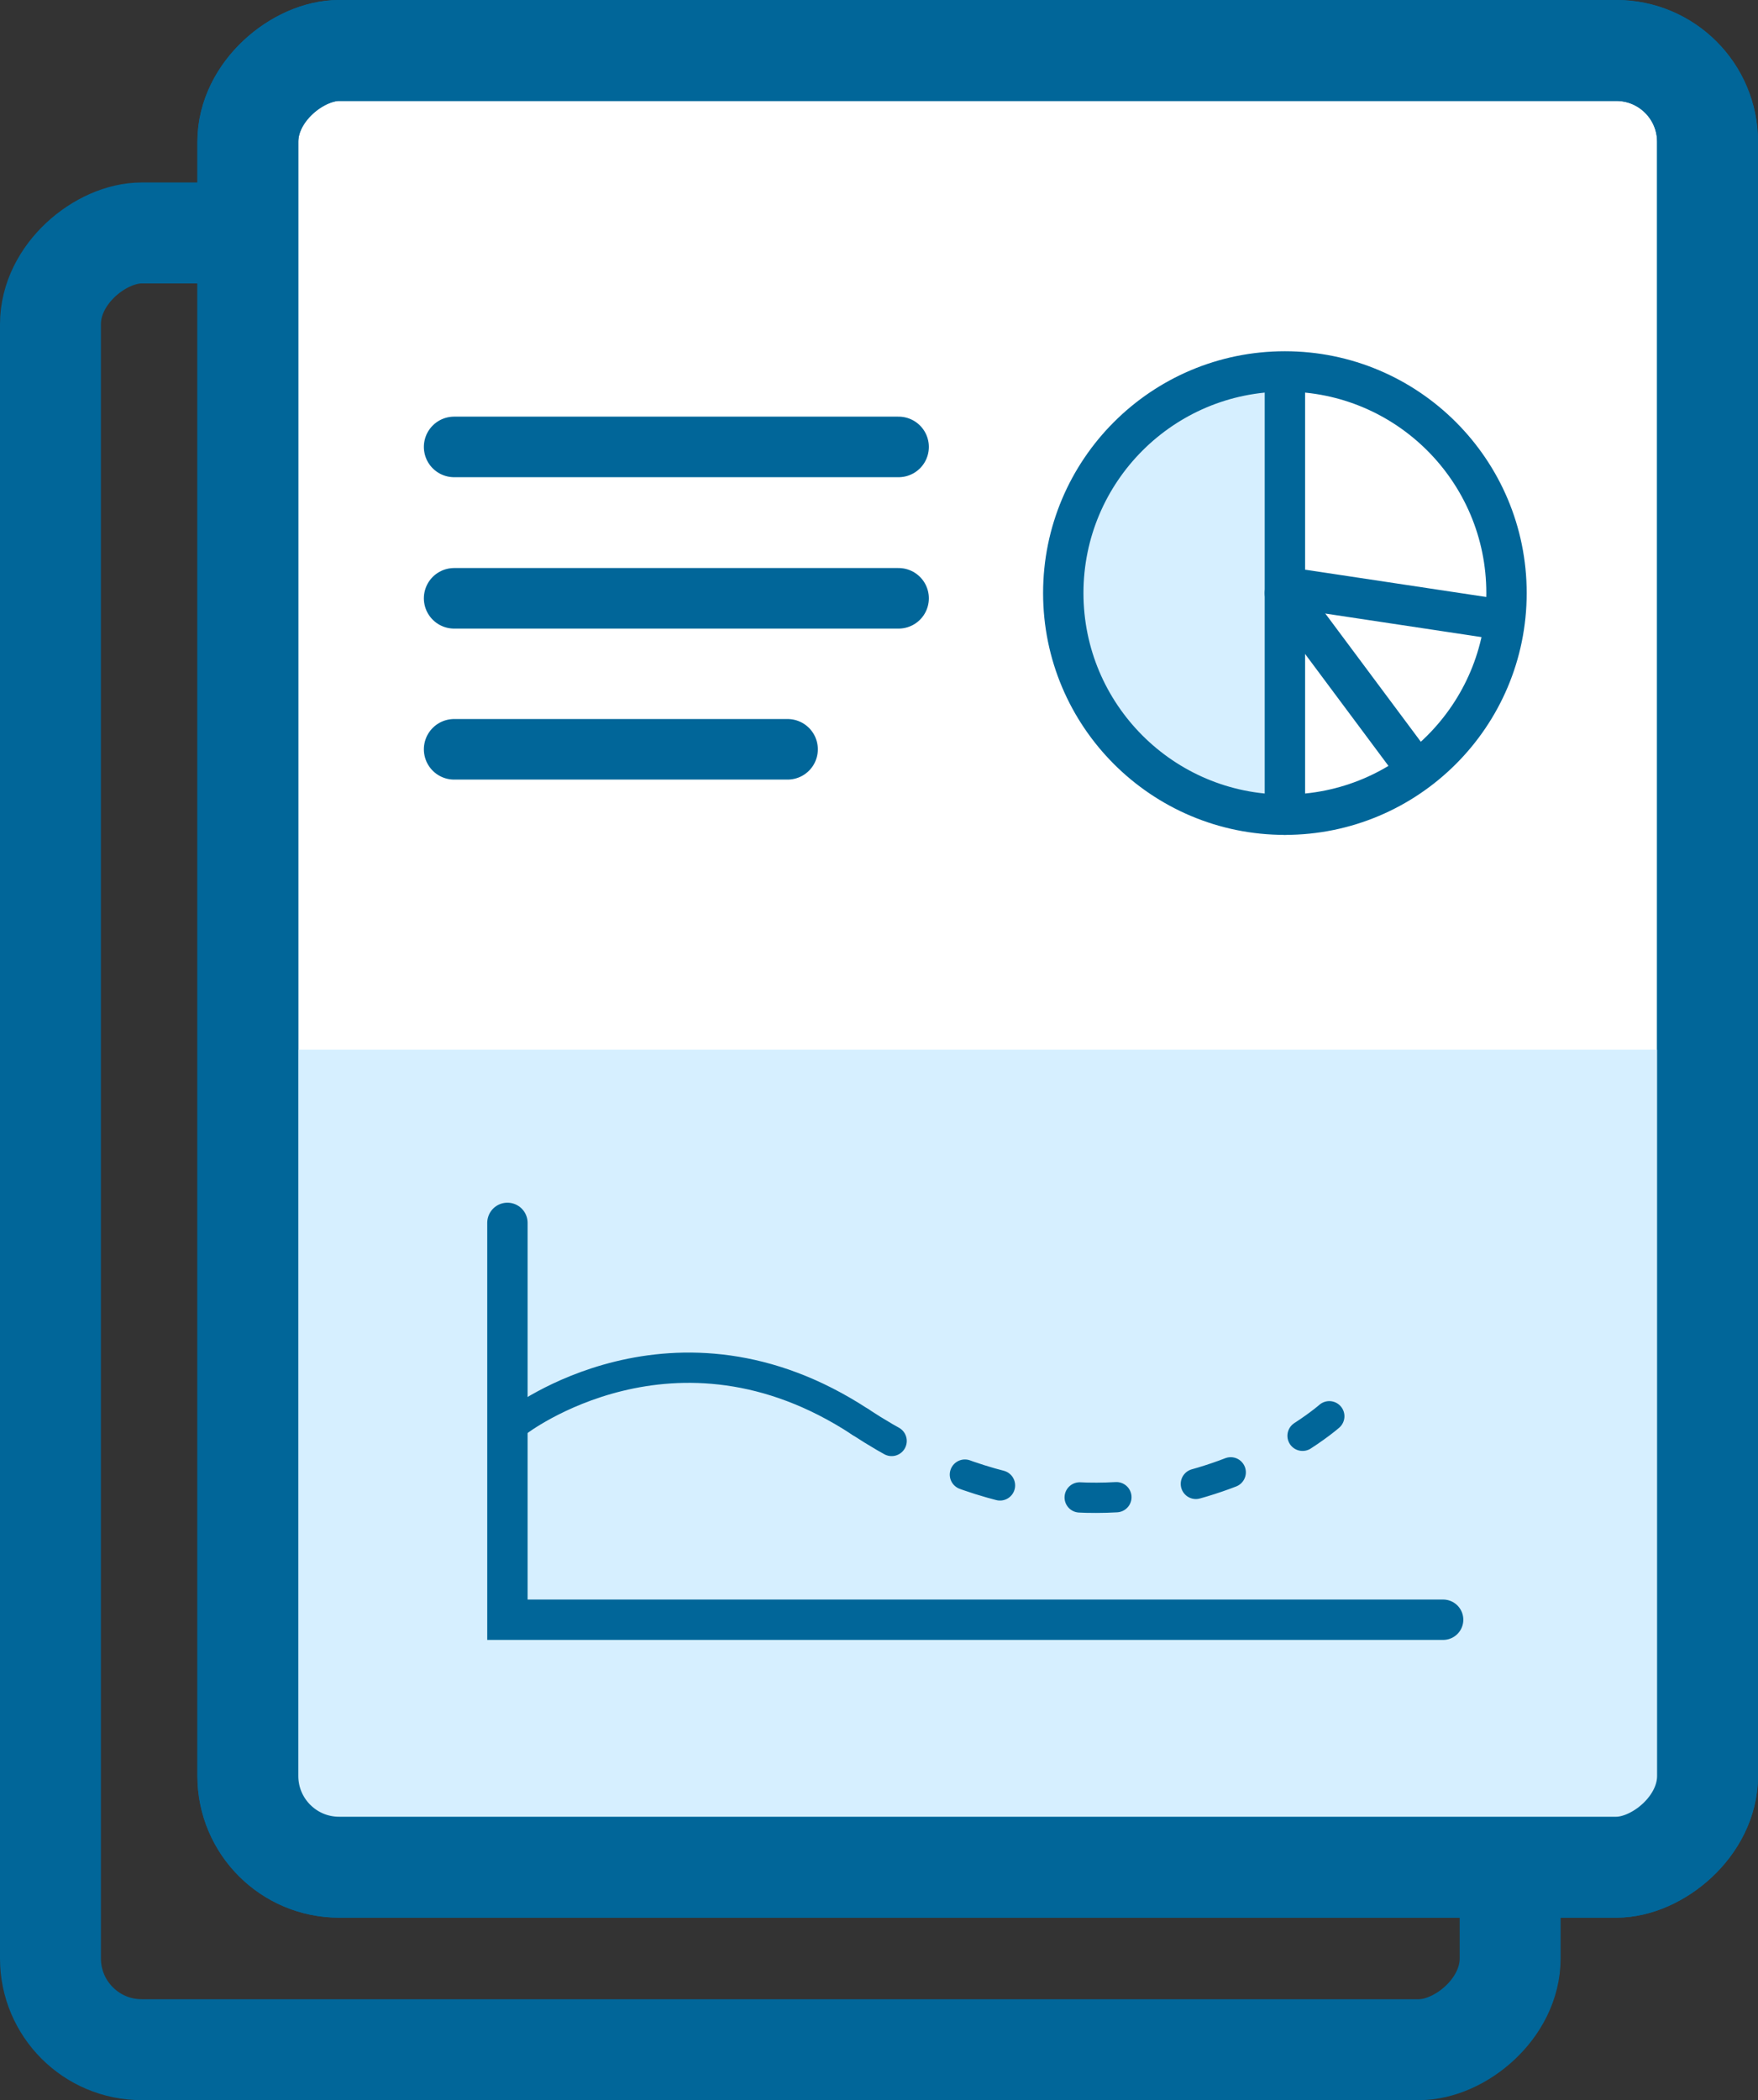 <?xml version="1.0" encoding="UTF-8"?> <svg xmlns="http://www.w3.org/2000/svg" id="Layer_2" viewBox="0 0 43.55 52.02"><rect x="0" y="0" width="43.55" height="52.02" fill="#333333" stroke="none"/><defs><style>.cls-1{fill:#d6efff;}.cls-2,.cls-3,.cls-4,.cls-5,.cls-6,.cls-7,.cls-8{stroke:#016699;}.cls-2,.cls-3,.cls-4,.cls-6,.cls-7,.cls-8{fill:none;}.cls-2,.cls-3,.cls-4,.cls-6,.cls-8{stroke-linecap:round;}.cls-2,.cls-6,.cls-8{stroke-miterlimit:10;}.cls-3,.cls-4,.cls-5,.cls-7{stroke-linejoin:round;}.cls-4{stroke-width:1.5px;}.cls-5{fill:#fff;}.cls-5,.cls-7{stroke-width:2.5px;}.cls-6,.cls-8{stroke-width:.75px;}.cls-8{stroke-dasharray:.91 2 .91 2;}</style></defs><g id="Layer_1-2"><rect class="cls-7" x="-3.17" y="10.19" width="45" height="36.16" rx="2.26" ry="2.26" transform="translate(47.6 8.94) rotate(90)"></rect><rect class="cls-5" x="1.72" y="5.67" width="45" height="36.16" rx="2.26" ry="2.26" transform="translate(47.97 -.47) rotate(90)"></rect><rect class="cls-1" x="6.14" y="26" width="36.29" height="19.72"></rect><rect class="cls-7" x="1.72" y="5.67" width="45" height="36.16" rx="2.26" ry="2.26" transform="translate(47.97 -.47) rotate(90)"></rect><line class="cls-4" x1="11.25" y1="11.07" x2="22.26" y2="11.07"></line><line class="cls-4" x1="11.25" y1="14.82" x2="22.26" y2="14.82"></line><line class="cls-4" x1="11.25" y1="18.56" x2="19.51" y2="18.56"></line><path class="cls-1" d="M31.83,20.18c-3.03,0-5.49-2.46-5.49-5.49s2.46-5.49,5.49-5.49"></path><circle class="cls-3" cx="31.83" cy="14.69" r="5.49"></circle><line class="cls-3" x1="31.83" y1="9.21" x2="31.83" y2="20.18"></line><line class="cls-3" x1="31.83" y1="14.69" x2="34.81" y2="18.69"></line><line class="cls-3" x1="37" y1="15.32" x2="32.29" y2="14.61"></line><polyline class="cls-2" points="12.57 30.29 12.57 40.12 35.75 40.12"></polyline><path class="cls-8" d="M21.31,35.22c6.58,4.31,11.62-.14,11.62-.14"></path><path class="cls-6" d="M12.81,35.22s3.9-3.02,8.5,0"></path></g></svg> 